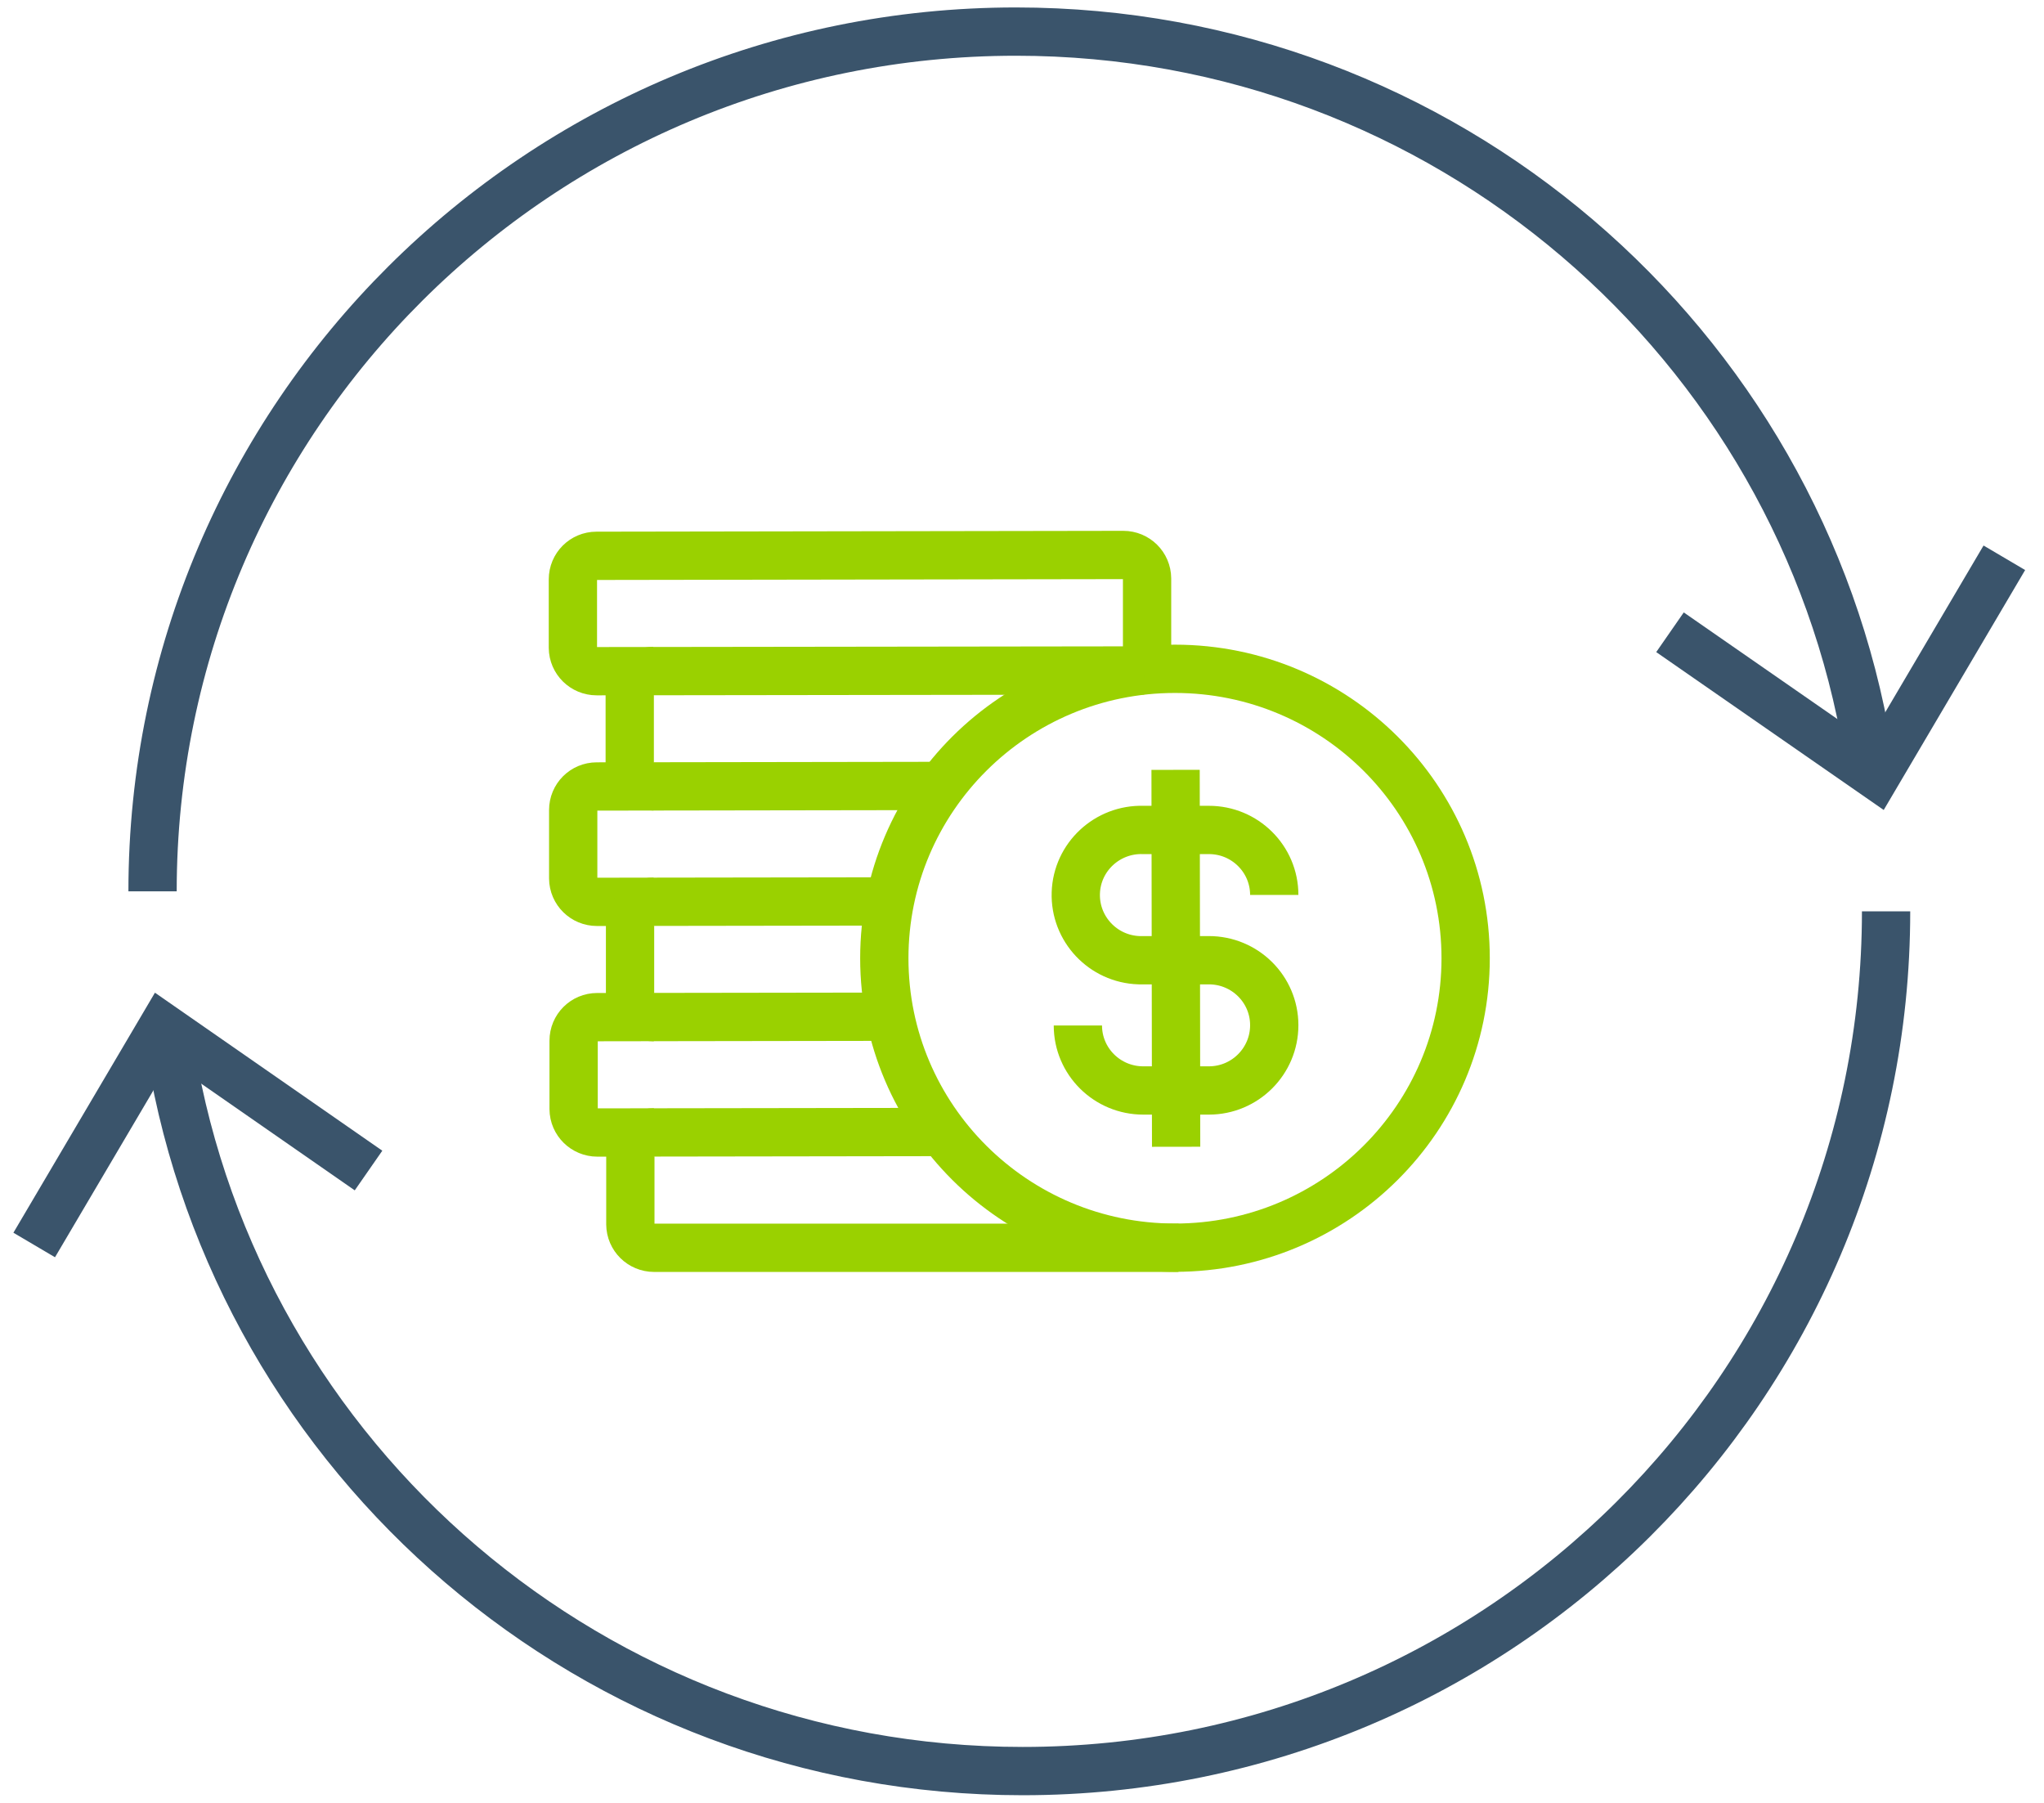<svg width="127" height="112" viewBox="0 0 127 112" fill="none" xmlns="http://www.w3.org/2000/svg">
<g clip-path="url(#clip0_1011_9407)">
<path d="M117.188 56.619C117.188 86.12 93.166 110.031 63.543 110.031C36.911 110.031 14.809 90.708 10.614 65.373" stroke="#3A546B" stroke-width="3" stroke-miterlimit="10"/>
<path d="M22.898 72.721L10.098 63.826L2.125 77.347" stroke="#3A546B" stroke-width="3" stroke-miterlimit="10"/>
<path d="M9.479 55.374C9.479 25.88 33.501 1.963 63.124 1.963C89.756 1.963 111.857 21.285 116.053 46.621" stroke="#3A546B" stroke-width="3" stroke-miterlimit="10"/>
<path d="M103.762 39.28L116.569 48.168L124.536 34.653" stroke="#3A546B" stroke-width="3" stroke-miterlimit="10"/>
<path d="M40.63 70.352C39.818 70.352 39.166 71.007 39.166 71.816V76.064C39.173 76.873 39.83 77.521 40.642 77.521H73.224" stroke="#9AD100" stroke-width="3" stroke-miterlimit="10"/>
<path d="M79.173 55.599C79.173 53.366 77.349 51.556 75.106 51.562H71.039C68.796 51.492 66.914 53.244 66.843 55.477C66.772 57.71 68.532 59.584 70.775 59.655C70.865 59.655 70.955 59.655 71.052 59.655H75.099C77.349 59.648 79.173 61.458 79.173 63.691C79.173 65.931 77.355 67.747 75.112 67.747H71.045C68.796 67.753 66.972 65.944 66.972 63.711M73.043 47.828L73.076 71.245" stroke="#9AD100" stroke-width="3" stroke-miterlimit="10"/>
<path d="M73.005 77.514C82.979 77.514 91.065 69.464 91.065 59.533C91.065 49.602 82.979 41.551 73.005 41.551C63.031 41.551 54.945 49.602 54.945 59.533C54.945 69.464 63.031 77.514 73.005 77.514Z" stroke="#9AD100" stroke-width="3" stroke-miterlimit="10"/>
<path d="M71.271 41.558V35.936C71.264 35.127 70.607 34.479 69.795 34.479L37.059 34.531C36.247 34.531 35.596 35.185 35.596 35.994V40.242C35.602 41.051 36.26 41.699 37.072 41.699L71.084 41.654" stroke="#9AD100" stroke-width="3" stroke-miterlimit="10"/>
<path d="M40.591 41.686C39.779 41.686 39.128 42.341 39.128 43.149V47.398C39.134 48.206 39.792 48.854 40.604 48.854" stroke="#9AD100" stroke-width="3" stroke-miterlimit="10"/>
<path d="M57.987 48.829L37.078 48.861C36.266 48.861 35.615 49.515 35.615 50.324V54.572C35.621 55.381 36.279 56.029 37.091 56.029L55.125 56.003" stroke="#9AD100" stroke-width="3" stroke-miterlimit="10"/>
<path d="M40.61 56.023C39.798 56.023 39.147 56.677 39.147 57.486V61.734C39.154 62.542 39.811 63.191 40.623 63.191" stroke="#9AD100" stroke-width="3" stroke-miterlimit="10"/>
<path d="M54.784 63.165L37.104 63.191C36.292 63.191 35.641 63.845 35.641 64.654V68.902C35.647 69.711 36.305 70.359 37.117 70.359L58.902 70.327" stroke="#9AD100" stroke-width="3" stroke-miterlimit="10"/>
</g>
<defs>
<clipPath id="clip0_1011_9407">
<rect width="126" height="112" fill="white" transform="translate(0.667)"/>
</clipPath>
</defs>
</svg>
